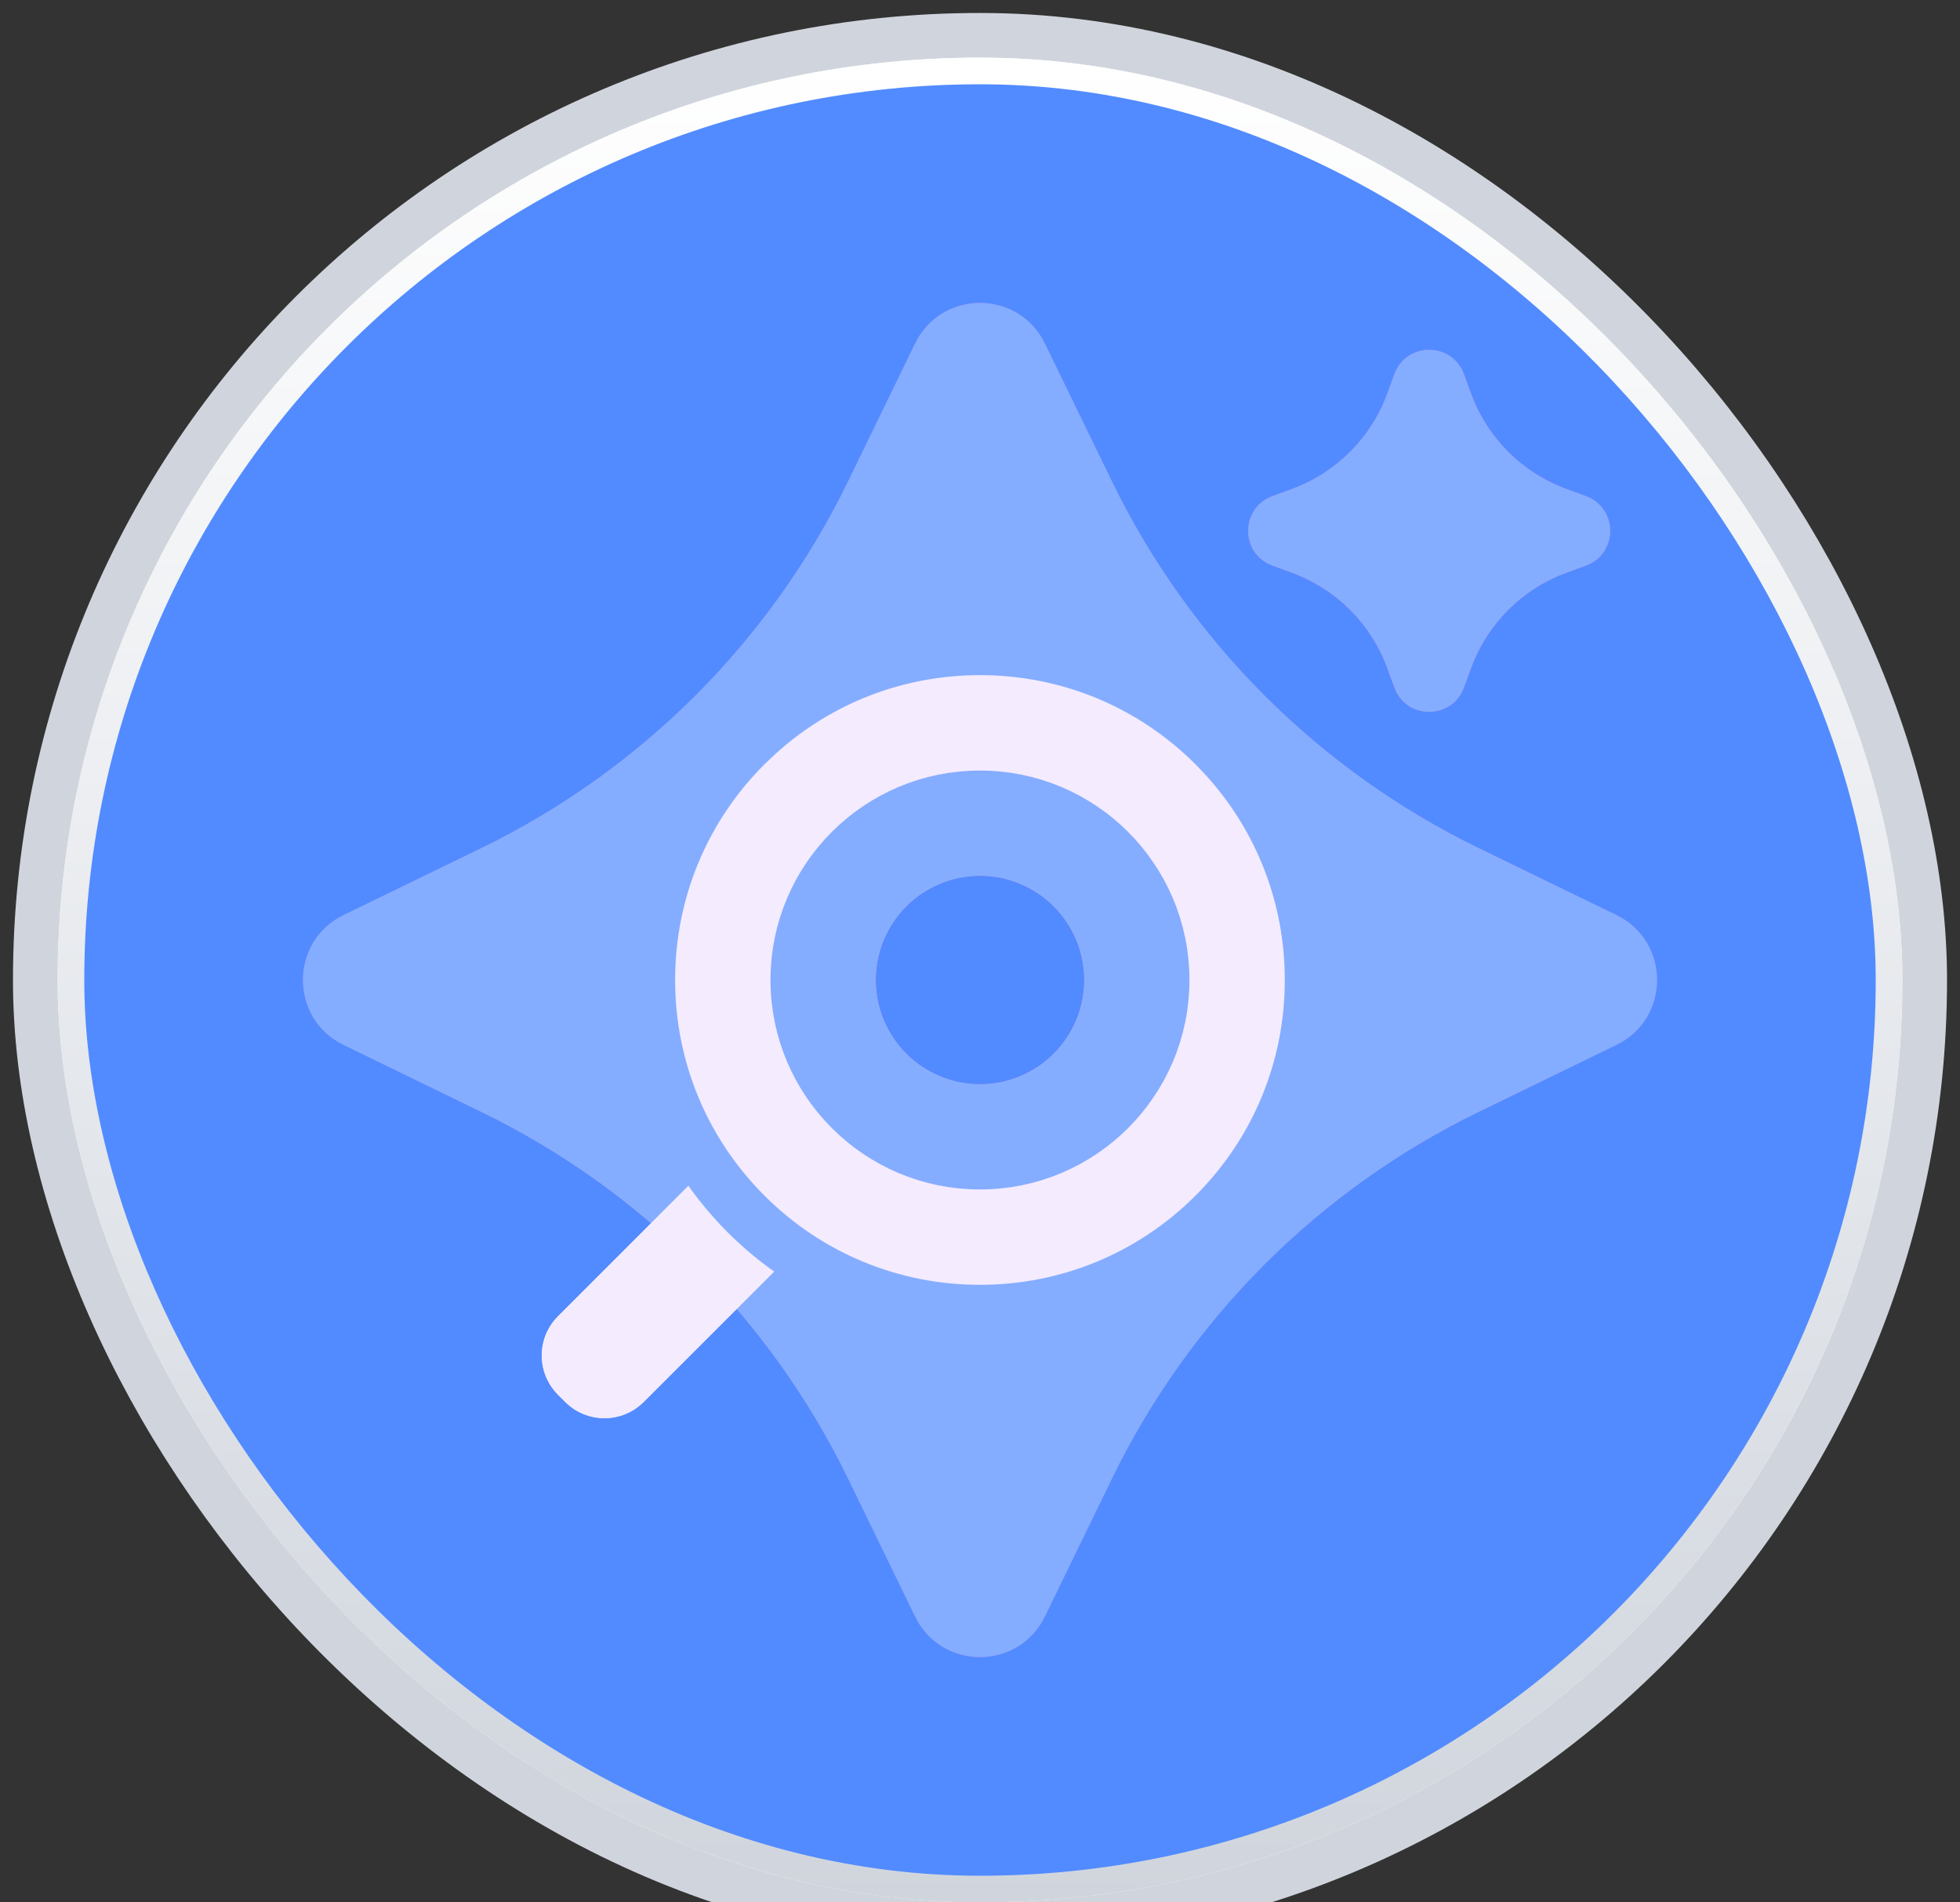 <svg width="34" height="33" viewBox="0 0 34 33" fill="none" xmlns="http://www.w3.org/2000/svg">
<rect x="0" y="0" width="34" height="33" fill="#333333" stroke="none"/>
<rect x="1" y="1" width="32" height="32" rx="16" fill="#1570EF"/>
<rect x="1" y="1" width="32" height="32" rx="16" stroke="#D0D5DD" stroke-width="1.55"/>
<g clip-path="url(#clip0_94_7161)">
<rect x="1" y="1" width="32" height="32" rx="16" fill="white"/>
<rect x="1" y="1" width="32" height="32" rx="16" fill="url(#paint0_linear_94_7161)"/>
<g clip-path="url(#clip1_94_7161)">
<rect x="1.462" y="1.462" width="31.076" height="31.076" rx="15.538" fill="#528BFF"/>
<path d="M19.286 25.653L18.125 28.04C17.669 28.979 16.331 28.979 15.874 28.04L14.714 25.653C13.364 22.878 11.123 20.635 8.347 19.286L5.96 18.125C5.021 17.669 5.021 16.331 5.96 15.874L8.347 14.714C11.122 13.364 13.364 11.123 14.714 8.347L15.874 5.96C16.331 5.021 17.669 5.021 18.125 5.96L19.286 8.347C20.635 11.122 22.877 13.364 25.653 14.714L28.04 15.874C28.979 16.331 28.979 17.669 28.04 18.125L25.653 19.286C22.877 20.635 20.635 22.877 19.286 25.653Z" fill="#A986F0"/>
<path d="M19.286 25.653L18.125 28.04C17.669 28.979 16.331 28.979 15.874 28.04L14.714 25.653C13.364 22.878 11.123 20.635 8.347 19.286L5.96 18.125C5.021 17.669 5.021 16.331 5.96 15.874L8.347 14.714C11.122 13.364 13.364 11.123 14.714 8.347L15.874 5.96C16.331 5.021 17.669 5.021 18.125 5.96L19.286 8.347C20.635 11.122 22.877 13.364 25.653 14.714L28.04 15.874C28.979 16.331 28.979 17.669 28.04 18.125L25.653 19.286C22.877 20.635 20.635 22.877 19.286 25.653Z" fill="#84ADFF"/>
<path d="M12.62 19.893L9.68 22.833C9.304 23.209 9.304 23.818 9.68 24.194L9.805 24.319C10.181 24.695 10.79 24.695 11.166 24.319L14.107 21.379C14.482 21.003 14.482 20.393 14.107 20.018L13.982 19.893C13.606 19.517 12.996 19.517 12.62 19.893Z" fill="#F1E8FE"/>
<path d="M12.62 19.893L9.68 22.833C9.304 23.209 9.304 23.818 9.68 24.194L9.805 24.319C10.181 24.695 10.79 24.695 11.166 24.319L14.107 21.379C14.482 21.003 14.482 20.393 14.107 20.018L13.982 19.893C13.606 19.517 12.996 19.517 12.62 19.893Z" fill="#F4EBFF"/>
<path d="M17 11.261C18.532 11.261 19.974 11.858 21.058 12.941L21.255 13.148C22.213 14.205 22.738 15.563 22.738 17C22.738 18.532 22.141 19.974 21.058 21.058C19.974 22.14 18.532 22.738 17 22.738C15.468 22.738 14.025 22.141 12.941 21.058C11.859 19.974 11.261 18.532 11.261 17C11.261 15.468 11.858 14.025 12.941 12.941L13.149 12.744C14.205 11.786 15.564 11.261 17 11.261ZM17 13.817C15.242 13.817 13.816 15.242 13.816 17C13.817 18.758 15.242 20.183 17 20.183C18.758 20.182 20.183 18.757 20.183 17C20.183 15.243 18.758 13.818 17 13.817Z" fill="#F4EBFF" stroke="#84ADFF" stroke-width="0.901"/>
<path d="M27.164 8.479L27.511 8.607C28.071 8.813 28.071 9.605 27.511 9.811L27.164 9.938C26.403 10.219 25.802 10.82 25.521 11.581L25.394 11.928C25.187 12.488 24.395 12.488 24.189 11.928L24.062 11.581C23.781 10.82 23.18 10.219 22.419 9.938L22.072 9.811C21.512 9.604 21.512 8.813 22.072 8.607L22.419 8.479C23.18 8.198 23.781 7.597 24.062 6.836L24.189 6.489C24.396 5.929 25.188 5.929 25.394 6.489L25.521 6.836C25.802 7.597 26.403 8.198 27.164 8.479Z" fill="#A986F0"/>
<path d="M27.164 8.479L27.511 8.607C28.071 8.813 28.071 9.605 27.511 9.811L27.164 9.938C26.403 10.219 25.802 10.82 25.521 11.581L25.394 11.928C25.187 12.488 24.395 12.488 24.189 11.928L24.062 11.581C23.781 10.82 23.18 10.219 22.419 9.938L22.072 9.811C21.512 9.604 21.512 8.813 22.072 8.607L22.419 8.479C23.18 8.198 23.781 7.597 24.062 6.836L24.189 6.489C24.396 5.929 25.188 5.929 25.394 6.489L25.521 6.836C25.802 7.597 26.403 8.198 27.164 8.479Z" fill="#9E77ED"/>
<path d="M27.164 8.479L27.511 8.607C28.071 8.813 28.071 9.605 27.511 9.811L27.164 9.938C26.403 10.219 25.802 10.82 25.521 11.581L25.394 11.928C25.187 12.488 24.395 12.488 24.189 11.928L24.062 11.581C23.781 10.82 23.18 10.219 22.419 9.938L22.072 9.811C21.512 9.604 21.512 8.813 22.072 8.607L22.419 8.479C23.18 8.198 23.781 7.597 24.062 6.836L24.189 6.489C24.396 5.929 25.188 5.929 25.394 6.489L25.521 6.836C25.802 7.597 26.403 8.198 27.164 8.479Z" fill="#84ADFF"/>
<circle cx="17" cy="17" r="1.802" fill="#7E55D7"/>
<circle cx="17" cy="17" r="1.802" fill="#528BFF"/>
</g>
</g>
<defs>
<linearGradient id="paint0_linear_94_7161" x1="17" y1="1" x2="17" y2="33" gradientUnits="userSpaceOnUse">
<stop stop-color="white"/>
<stop offset="1" stop-color="#D0D5DD"/>
</linearGradient>
<clipPath id="clip0_94_7161">
<rect x="1" y="1" width="32" height="32" rx="16" fill="white"/>
</clipPath>
<clipPath id="clip1_94_7161">
<rect x="1.462" y="1.462" width="31.076" height="31.076" rx="15.538" fill="white"/>
</clipPath>
</defs>
</svg>
